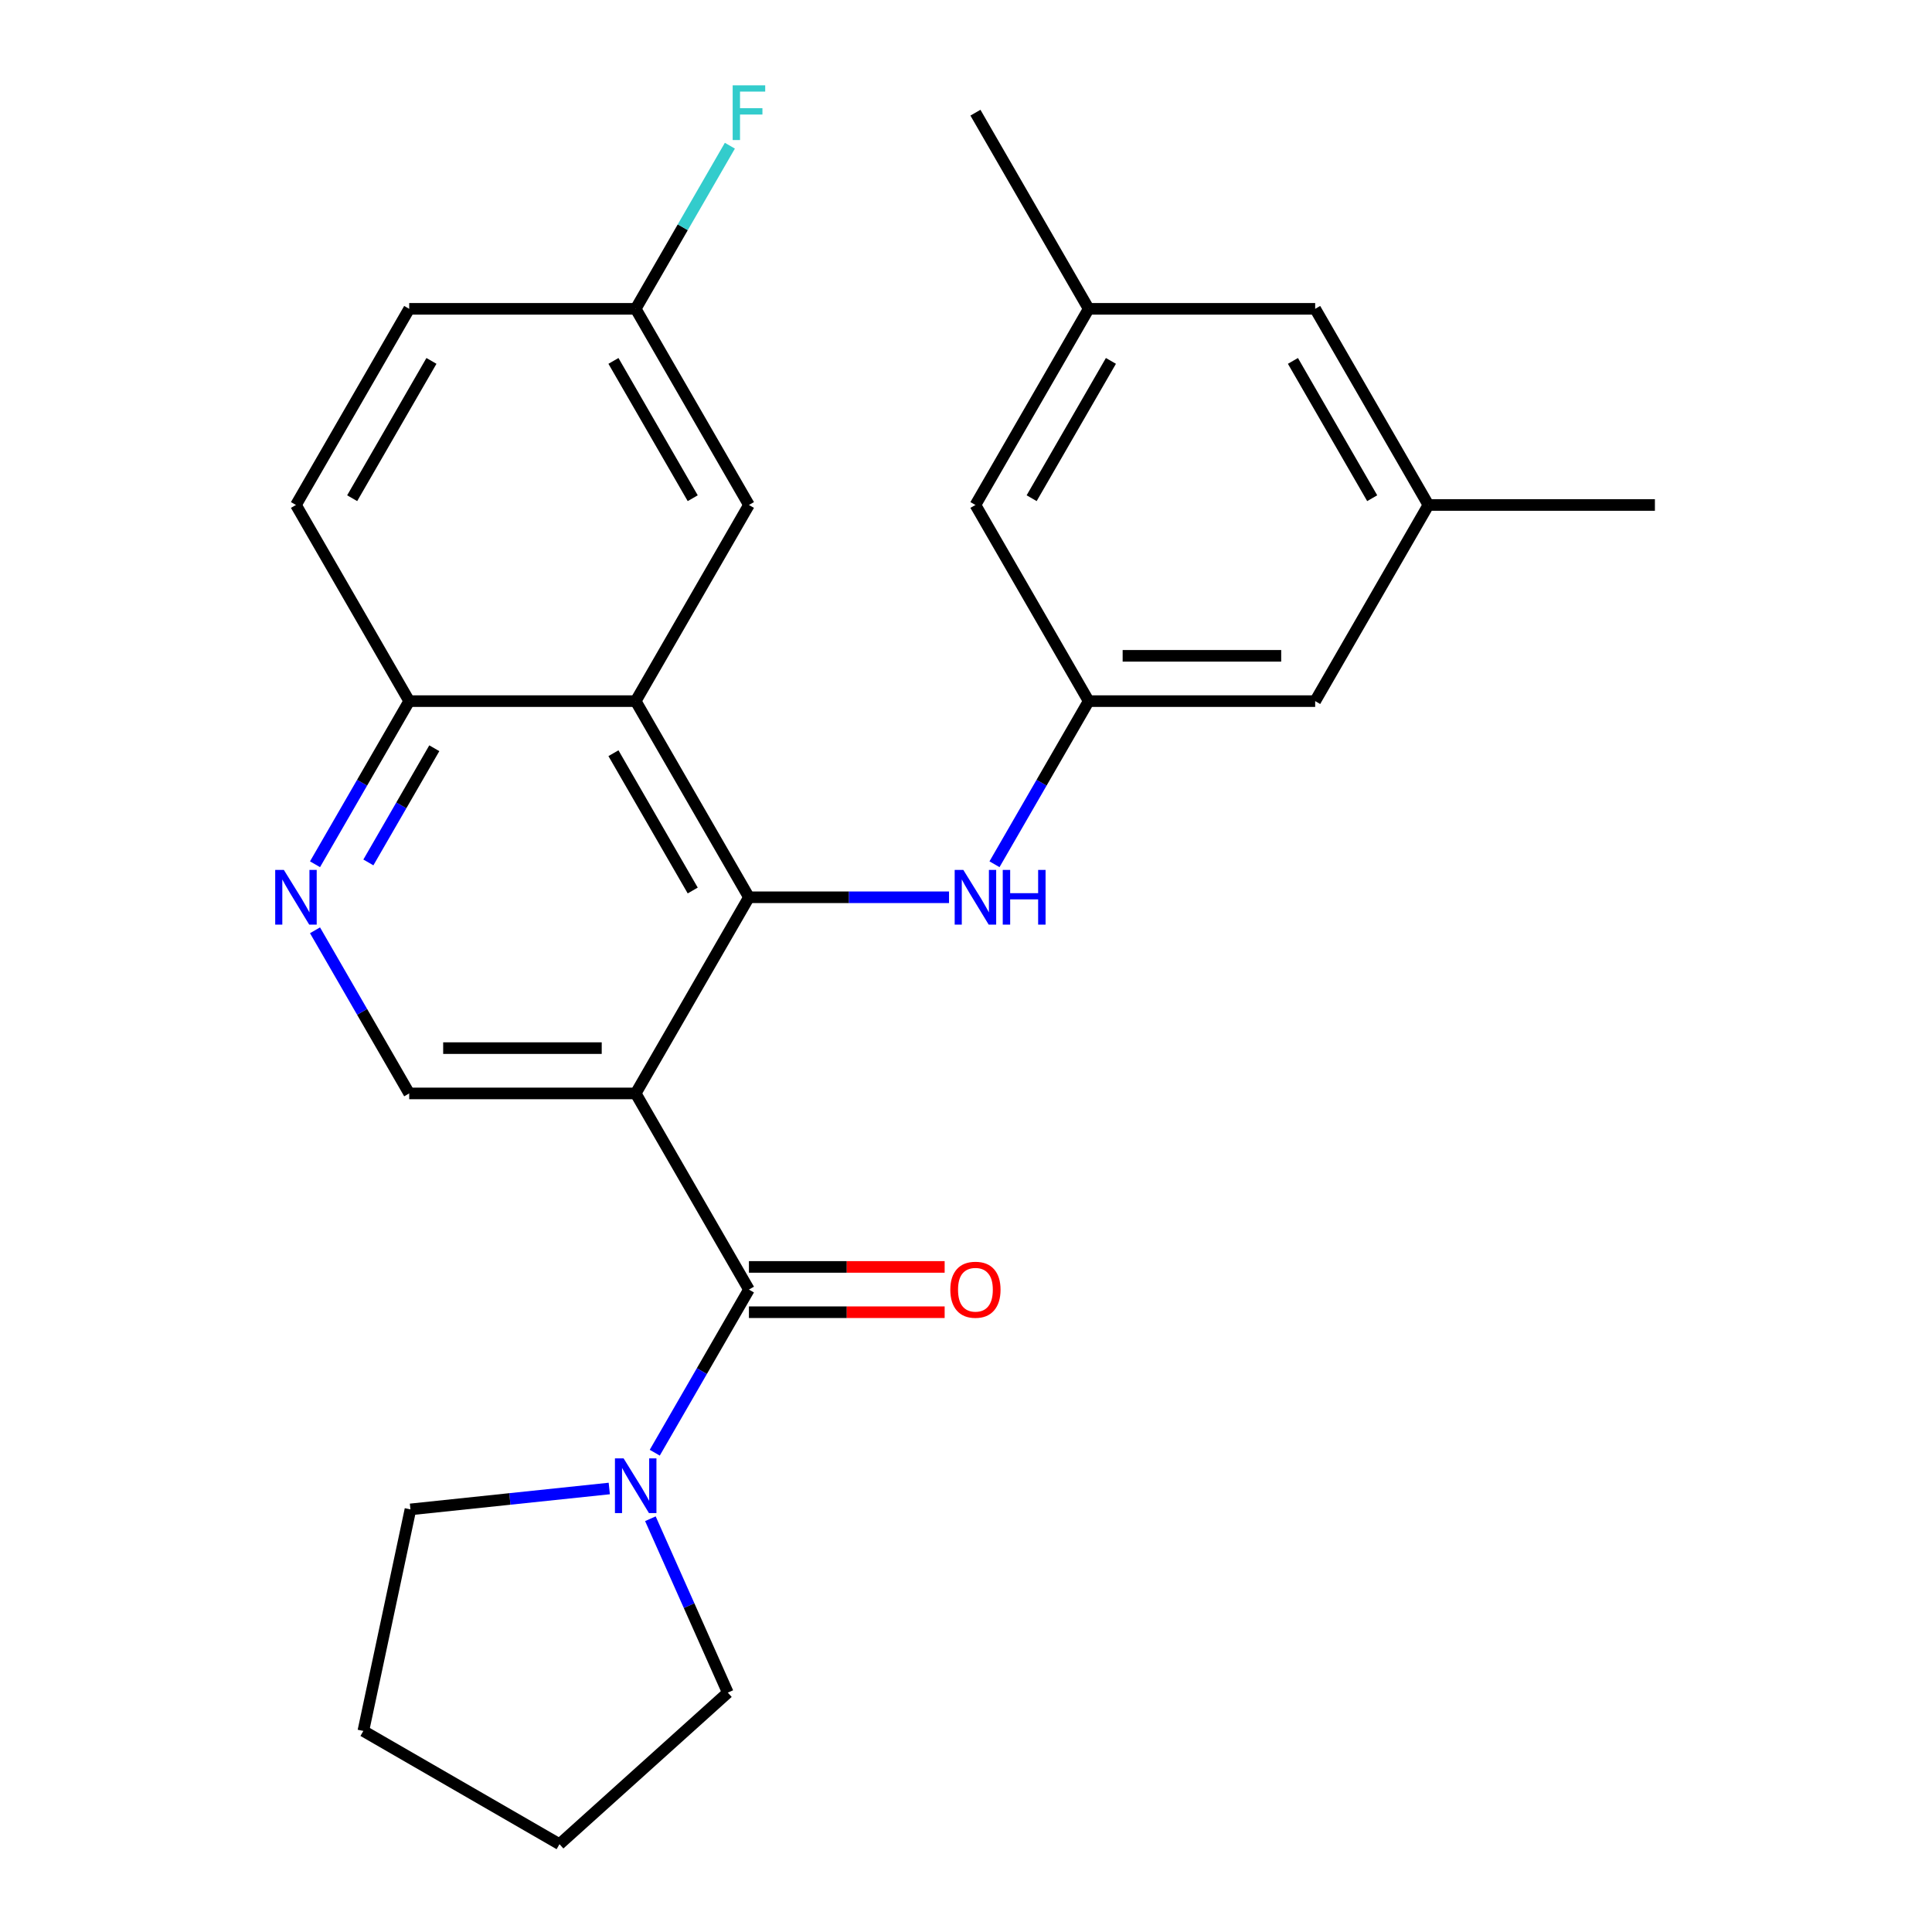 <?xml version='1.0' encoding='iso-8859-1'?>
<svg version='1.1' baseProfile='full'
              xmlns='http://www.w3.org/2000/svg'
                      xmlns:rdkit='http://www.rdkit.org/xml'
                      xmlns:xlink='http://www.w3.org/1999/xlink'
                  xml:space='preserve'
width='1000px' height='1000px' viewBox='0 0 1000 1000'>
<!-- END OF HEADER -->
<rect style='opacity:1.0;fill:#FFFFFF;stroke:none' width='1000' height='1000' x='0' y='0'> </rect>
<path class='bond-0' d='M 329.033,565.954 L 387.649,464.428' style='fill:none;fill-rule:evenodd;stroke:#000000;stroke-width:6px;stroke-linecap:butt;stroke-linejoin:miter;stroke-opacity:1' />
<path class='bond-1' d='M 329.033,565.954 L 387.649,667.48' style='fill:none;fill-rule:evenodd;stroke:#000000;stroke-width:6px;stroke-linecap:butt;stroke-linejoin:miter;stroke-opacity:1' />
<path class='bond-5' d='M 329.033,565.954 L 211.801,565.954' style='fill:none;fill-rule:evenodd;stroke:#000000;stroke-width:6px;stroke-linecap:butt;stroke-linejoin:miter;stroke-opacity:1' />
<path class='bond-5' d='M 311.448,542.507 L 229.386,542.507' style='fill:none;fill-rule:evenodd;stroke:#000000;stroke-width:6px;stroke-linecap:butt;stroke-linejoin:miter;stroke-opacity:1' />
<path class='bond-2' d='M 387.649,464.428 L 329.033,362.902' style='fill:none;fill-rule:evenodd;stroke:#000000;stroke-width:6px;stroke-linecap:butt;stroke-linejoin:miter;stroke-opacity:1' />
<path class='bond-2' d='M 358.551,460.922 L 317.52,389.854' style='fill:none;fill-rule:evenodd;stroke:#000000;stroke-width:6px;stroke-linecap:butt;stroke-linejoin:miter;stroke-opacity:1' />
<path class='bond-4' d='M 387.649,464.428 L 439.43,464.428' style='fill:none;fill-rule:evenodd;stroke:#000000;stroke-width:6px;stroke-linecap:butt;stroke-linejoin:miter;stroke-opacity:1' />
<path class='bond-4' d='M 439.43,464.428 L 491.21,464.428' style='fill:none;fill-rule:evenodd;stroke:#0000FF;stroke-width:6px;stroke-linecap:butt;stroke-linejoin:miter;stroke-opacity:1' />
<path class='bond-3' d='M 387.649,667.48 L 363.275,709.697' style='fill:none;fill-rule:evenodd;stroke:#000000;stroke-width:6px;stroke-linecap:butt;stroke-linejoin:miter;stroke-opacity:1' />
<path class='bond-3' d='M 363.275,709.697 L 338.9,751.915' style='fill:none;fill-rule:evenodd;stroke:#0000FF;stroke-width:6px;stroke-linecap:butt;stroke-linejoin:miter;stroke-opacity:1' />
<path class='bond-10' d='M 387.649,679.203 L 438.3,679.203' style='fill:none;fill-rule:evenodd;stroke:#000000;stroke-width:6px;stroke-linecap:butt;stroke-linejoin:miter;stroke-opacity:1' />
<path class='bond-10' d='M 438.3,679.203 L 488.95,679.203' style='fill:none;fill-rule:evenodd;stroke:#FF0000;stroke-width:6px;stroke-linecap:butt;stroke-linejoin:miter;stroke-opacity:1' />
<path class='bond-10' d='M 387.649,655.756 L 438.3,655.756' style='fill:none;fill-rule:evenodd;stroke:#000000;stroke-width:6px;stroke-linecap:butt;stroke-linejoin:miter;stroke-opacity:1' />
<path class='bond-10' d='M 438.3,655.756 L 488.95,655.756' style='fill:none;fill-rule:evenodd;stroke:#FF0000;stroke-width:6px;stroke-linecap:butt;stroke-linejoin:miter;stroke-opacity:1' />
<path class='bond-9' d='M 329.033,362.902 L 387.649,261.376' style='fill:none;fill-rule:evenodd;stroke:#000000;stroke-width:6px;stroke-linecap:butt;stroke-linejoin:miter;stroke-opacity:1' />
<path class='bond-26' d='M 329.033,362.902 L 211.801,362.902' style='fill:none;fill-rule:evenodd;stroke:#000000;stroke-width:6px;stroke-linecap:butt;stroke-linejoin:miter;stroke-opacity:1' />
<path class='bond-20' d='M 336.642,786.096 L 356.679,831.099' style='fill:none;fill-rule:evenodd;stroke:#0000FF;stroke-width:6px;stroke-linecap:butt;stroke-linejoin:miter;stroke-opacity:1' />
<path class='bond-20' d='M 356.679,831.099 L 376.716,876.102' style='fill:none;fill-rule:evenodd;stroke:#000000;stroke-width:6px;stroke-linecap:butt;stroke-linejoin:miter;stroke-opacity:1' />
<path class='bond-21' d='M 315.362,770.442 L 263.903,775.851' style='fill:none;fill-rule:evenodd;stroke:#0000FF;stroke-width:6px;stroke-linecap:butt;stroke-linejoin:miter;stroke-opacity:1' />
<path class='bond-21' d='M 263.903,775.851 L 212.443,781.259' style='fill:none;fill-rule:evenodd;stroke:#000000;stroke-width:6px;stroke-linecap:butt;stroke-linejoin:miter;stroke-opacity:1' />
<path class='bond-7' d='M 514.748,447.337 L 539.123,405.12' style='fill:none;fill-rule:evenodd;stroke:#0000FF;stroke-width:6px;stroke-linecap:butt;stroke-linejoin:miter;stroke-opacity:1' />
<path class='bond-7' d='M 539.123,405.12 L 563.497,362.902' style='fill:none;fill-rule:evenodd;stroke:#000000;stroke-width:6px;stroke-linecap:butt;stroke-linejoin:miter;stroke-opacity:1' />
<path class='bond-6' d='M 211.801,565.954 L 187.427,523.736' style='fill:none;fill-rule:evenodd;stroke:#000000;stroke-width:6px;stroke-linecap:butt;stroke-linejoin:miter;stroke-opacity:1' />
<path class='bond-6' d='M 187.427,523.736 L 163.053,481.519' style='fill:none;fill-rule:evenodd;stroke:#0000FF;stroke-width:6px;stroke-linecap:butt;stroke-linejoin:miter;stroke-opacity:1' />
<path class='bond-8' d='M 163.053,447.337 L 187.427,405.12' style='fill:none;fill-rule:evenodd;stroke:#0000FF;stroke-width:6px;stroke-linecap:butt;stroke-linejoin:miter;stroke-opacity:1' />
<path class='bond-8' d='M 187.427,405.12 L 211.801,362.902' style='fill:none;fill-rule:evenodd;stroke:#000000;stroke-width:6px;stroke-linecap:butt;stroke-linejoin:miter;stroke-opacity:1' />
<path class='bond-8' d='M 190.67,446.395 L 207.732,416.843' style='fill:none;fill-rule:evenodd;stroke:#0000FF;stroke-width:6px;stroke-linecap:butt;stroke-linejoin:miter;stroke-opacity:1' />
<path class='bond-8' d='M 207.732,416.843 L 224.794,387.291' style='fill:none;fill-rule:evenodd;stroke:#000000;stroke-width:6px;stroke-linecap:butt;stroke-linejoin:miter;stroke-opacity:1' />
<path class='bond-13' d='M 563.497,362.902 L 504.881,261.376' style='fill:none;fill-rule:evenodd;stroke:#000000;stroke-width:6px;stroke-linecap:butt;stroke-linejoin:miter;stroke-opacity:1' />
<path class='bond-14' d='M 563.497,362.902 L 680.729,362.902' style='fill:none;fill-rule:evenodd;stroke:#000000;stroke-width:6px;stroke-linecap:butt;stroke-linejoin:miter;stroke-opacity:1' />
<path class='bond-14' d='M 581.082,339.456 L 663.144,339.456' style='fill:none;fill-rule:evenodd;stroke:#000000;stroke-width:6px;stroke-linecap:butt;stroke-linejoin:miter;stroke-opacity:1' />
<path class='bond-15' d='M 211.801,362.902 L 153.185,261.376' style='fill:none;fill-rule:evenodd;stroke:#000000;stroke-width:6px;stroke-linecap:butt;stroke-linejoin:miter;stroke-opacity:1' />
<path class='bond-16' d='M 387.649,261.376 L 329.033,159.851' style='fill:none;fill-rule:evenodd;stroke:#000000;stroke-width:6px;stroke-linecap:butt;stroke-linejoin:miter;stroke-opacity:1' />
<path class='bond-16' d='M 358.551,257.871 L 317.52,186.803' style='fill:none;fill-rule:evenodd;stroke:#000000;stroke-width:6px;stroke-linecap:butt;stroke-linejoin:miter;stroke-opacity:1' />
<path class='bond-11' d='M 563.497,159.851 L 504.881,261.376' style='fill:none;fill-rule:evenodd;stroke:#000000;stroke-width:6px;stroke-linecap:butt;stroke-linejoin:miter;stroke-opacity:1' />
<path class='bond-11' d='M 575.01,186.803 L 533.978,257.871' style='fill:none;fill-rule:evenodd;stroke:#000000;stroke-width:6px;stroke-linecap:butt;stroke-linejoin:miter;stroke-opacity:1' />
<path class='bond-23' d='M 563.497,159.851 L 504.881,58.325' style='fill:none;fill-rule:evenodd;stroke:#000000;stroke-width:6px;stroke-linecap:butt;stroke-linejoin:miter;stroke-opacity:1' />
<path class='bond-29' d='M 563.497,159.851 L 680.729,159.851' style='fill:none;fill-rule:evenodd;stroke:#000000;stroke-width:6px;stroke-linecap:butt;stroke-linejoin:miter;stroke-opacity:1' />
<path class='bond-12' d='M 739.345,261.376 L 680.729,362.902' style='fill:none;fill-rule:evenodd;stroke:#000000;stroke-width:6px;stroke-linecap:butt;stroke-linejoin:miter;stroke-opacity:1' />
<path class='bond-17' d='M 739.345,261.376 L 680.729,159.851' style='fill:none;fill-rule:evenodd;stroke:#000000;stroke-width:6px;stroke-linecap:butt;stroke-linejoin:miter;stroke-opacity:1' />
<path class='bond-17' d='M 710.247,257.871 L 669.216,186.803' style='fill:none;fill-rule:evenodd;stroke:#000000;stroke-width:6px;stroke-linecap:butt;stroke-linejoin:miter;stroke-opacity:1' />
<path class='bond-22' d='M 739.345,261.376 L 856.577,261.376' style='fill:none;fill-rule:evenodd;stroke:#000000;stroke-width:6px;stroke-linecap:butt;stroke-linejoin:miter;stroke-opacity:1' />
<path class='bond-18' d='M 153.185,261.376 L 211.801,159.851' style='fill:none;fill-rule:evenodd;stroke:#000000;stroke-width:6px;stroke-linecap:butt;stroke-linejoin:miter;stroke-opacity:1' />
<path class='bond-18' d='M 182.283,257.871 L 223.314,186.803' style='fill:none;fill-rule:evenodd;stroke:#000000;stroke-width:6px;stroke-linecap:butt;stroke-linejoin:miter;stroke-opacity:1' />
<path class='bond-19' d='M 329.033,159.851 L 353.407,117.633' style='fill:none;fill-rule:evenodd;stroke:#000000;stroke-width:6px;stroke-linecap:butt;stroke-linejoin:miter;stroke-opacity:1' />
<path class='bond-19' d='M 353.407,117.633 L 377.782,75.415' style='fill:none;fill-rule:evenodd;stroke:#33CCCC;stroke-width:6px;stroke-linecap:butt;stroke-linejoin:miter;stroke-opacity:1' />
<path class='bond-28' d='M 329.033,159.851 L 211.801,159.851' style='fill:none;fill-rule:evenodd;stroke:#000000;stroke-width:6px;stroke-linecap:butt;stroke-linejoin:miter;stroke-opacity:1' />
<path class='bond-25' d='M 376.716,876.102 L 289.595,954.545' style='fill:none;fill-rule:evenodd;stroke:#000000;stroke-width:6px;stroke-linecap:butt;stroke-linejoin:miter;stroke-opacity:1' />
<path class='bond-24' d='M 212.443,781.259 L 188.069,895.93' style='fill:none;fill-rule:evenodd;stroke:#000000;stroke-width:6px;stroke-linecap:butt;stroke-linejoin:miter;stroke-opacity:1' />
<path class='bond-27' d='M 188.069,895.93 L 289.595,954.545' style='fill:none;fill-rule:evenodd;stroke:#000000;stroke-width:6px;stroke-linecap:butt;stroke-linejoin:miter;stroke-opacity:1' />
<path  class='atom-4' d='M 322.773 754.845
L 332.053 769.845
Q 332.973 771.325, 334.453 774.005
Q 335.933 776.685, 336.013 776.845
L 336.013 754.845
L 339.773 754.845
L 339.773 783.165
L 335.893 783.165
L 325.933 766.765
Q 324.773 764.845, 323.533 762.645
Q 322.333 760.445, 321.973 759.765
L 321.973 783.165
L 318.293 783.165
L 318.293 754.845
L 322.773 754.845
' fill='#0000FF'/>
<path  class='atom-5' d='M 498.621 450.268
L 507.901 465.268
Q 508.821 466.748, 510.301 469.428
Q 511.781 472.108, 511.861 472.268
L 511.861 450.268
L 515.621 450.268
L 515.621 478.588
L 511.741 478.588
L 501.781 462.188
Q 500.621 460.268, 499.381 458.068
Q 498.181 455.868, 497.821 455.188
L 497.821 478.588
L 494.141 478.588
L 494.141 450.268
L 498.621 450.268
' fill='#0000FF'/>
<path  class='atom-5' d='M 519.021 450.268
L 522.861 450.268
L 522.861 462.308
L 537.341 462.308
L 537.341 450.268
L 541.181 450.268
L 541.181 478.588
L 537.341 478.588
L 537.341 465.508
L 522.861 465.508
L 522.861 478.588
L 519.021 478.588
L 519.021 450.268
' fill='#0000FF'/>
<path  class='atom-7' d='M 146.925 450.268
L 156.205 465.268
Q 157.125 466.748, 158.605 469.428
Q 160.085 472.108, 160.165 472.268
L 160.165 450.268
L 163.925 450.268
L 163.925 478.588
L 160.045 478.588
L 150.085 462.188
Q 148.925 460.268, 147.685 458.068
Q 146.485 455.868, 146.125 455.188
L 146.125 478.588
L 142.445 478.588
L 142.445 450.268
L 146.925 450.268
' fill='#0000FF'/>
<path  class='atom-11' d='M 491.881 667.56
Q 491.881 660.76, 495.241 656.96
Q 498.601 653.16, 504.881 653.16
Q 511.161 653.16, 514.521 656.96
Q 517.881 660.76, 517.881 667.56
Q 517.881 674.44, 514.481 678.36
Q 511.081 682.24, 504.881 682.24
Q 498.641 682.24, 495.241 678.36
Q 491.881 674.48, 491.881 667.56
M 504.881 679.04
Q 509.201 679.04, 511.521 676.16
Q 513.881 673.24, 513.881 667.56
Q 513.881 662, 511.521 659.2
Q 509.201 656.36, 504.881 656.36
Q 500.561 656.36, 498.201 659.16
Q 495.881 661.96, 495.881 667.56
Q 495.881 673.28, 498.201 676.16
Q 500.561 679.04, 504.881 679.04
' fill='#FF0000'/>
<path  class='atom-20' d='M 379.229 44.165
L 396.069 44.165
L 396.069 47.405
L 383.029 47.405
L 383.029 56.005
L 394.629 56.005
L 394.629 59.285
L 383.029 59.285
L 383.029 72.485
L 379.229 72.485
L 379.229 44.165
' fill='#33CCCC'/>
</svg>
